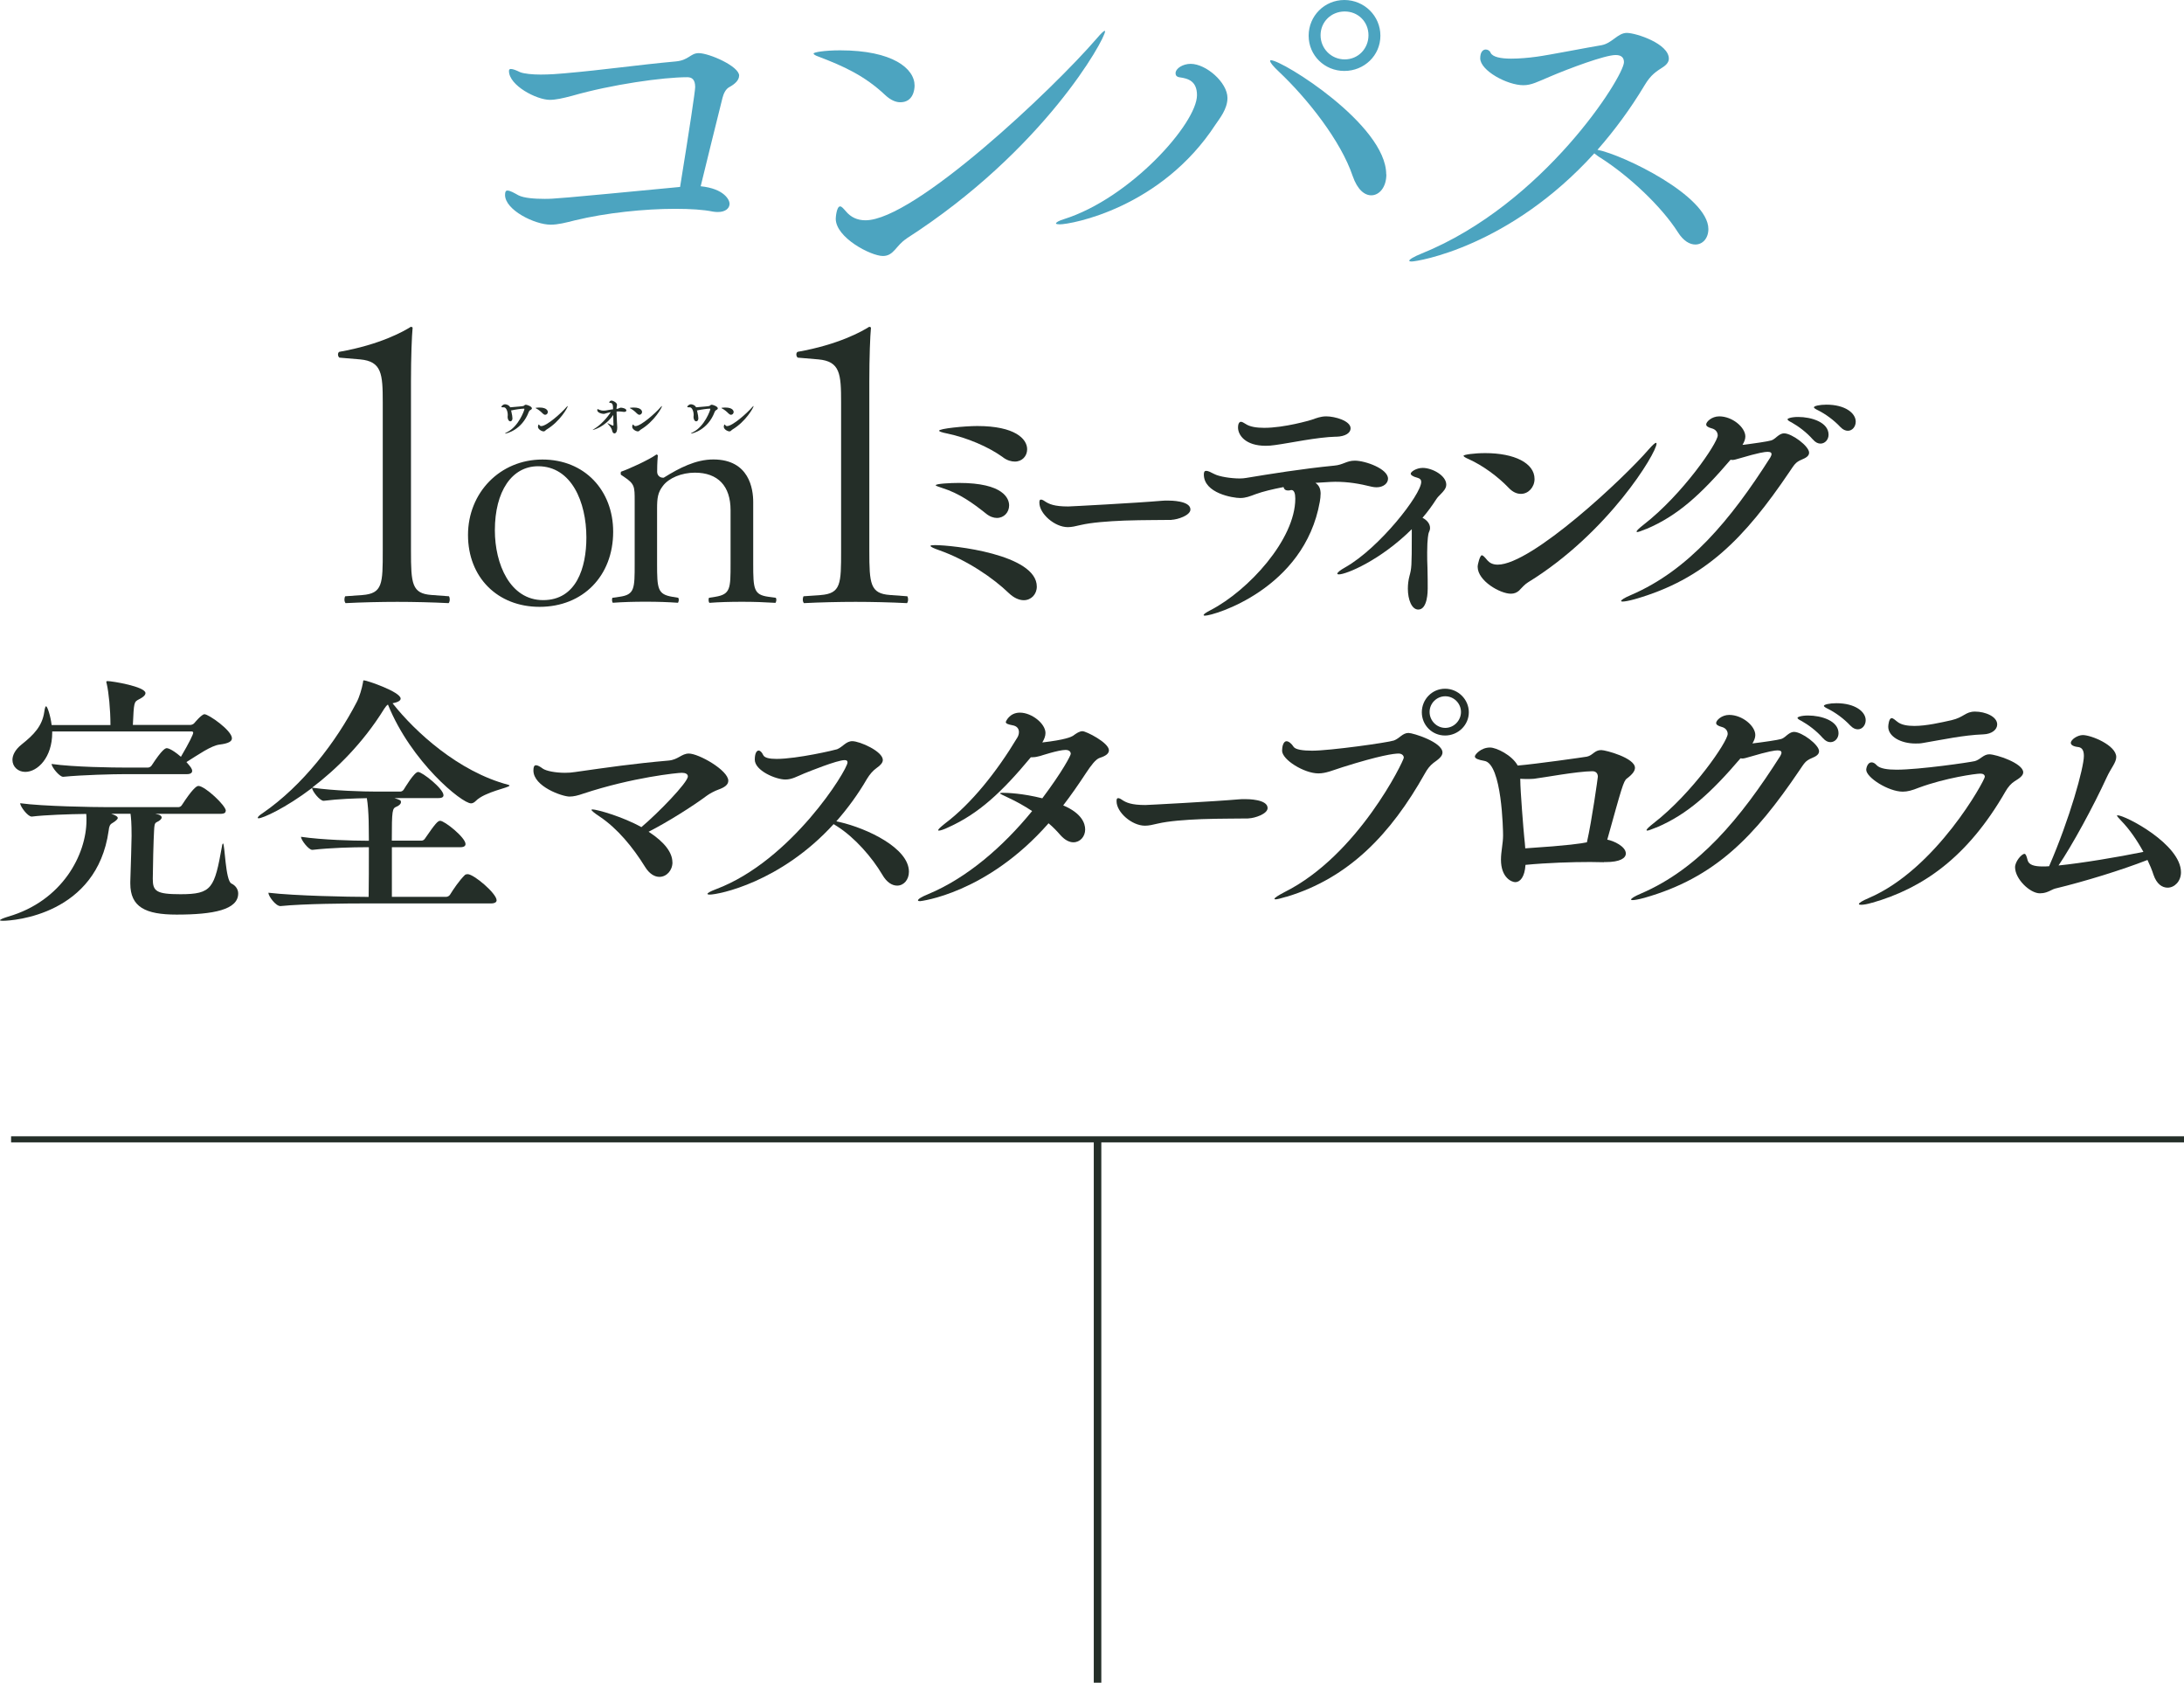 <?xml version="1.0" encoding="UTF-8"?><svg id="_レイヤー_2" xmlns="http://www.w3.org/2000/svg" viewBox="0 0 289.47 222.97"><defs><style>.cls-1{fill:#242e28;}.cls-2{fill:#4ca4c0;}.cls-3{stroke-width:.81px;}.cls-3,.cls-4{fill:none;stroke:#242e28;stroke-miterlimit:10;}</style></defs><g id="text"><g><g><g><path class="cls-2" d="M97.96,10.03c0,.58-.53,1.1-1.31,1.52-.47,.26-.74,.84-.89,1.42-.84,3.31-2.1,8.51-2.89,11.71,3.15,.32,3.83,1.84,3.83,2.31,0,.63-.58,1.1-1.52,1.1-.21,0-.42,0-.68-.05-1.26-.26-2.99-.37-5.04-.37-4.04,0-9.14,.53-13.23,1.52-1.26,.32-2.26,.58-3.25,.58-2.1,0-6.04-1.94-6.04-3.94,0-.42,.1-.58,.31-.58,.37,0,.89,.31,1.47,.63,.73,.37,2.15,.47,3.46,.47,1.21,0,1.47,0,17.96-1.58,1.26-7.77,2-12.71,2-13.23,0-1-.42-1.31-1.05-1.31-3.2,0-9.98,.95-15.28,2.47-1.21,.32-2.15,.53-2.94,.53-1.73,0-5.41-1.89-5.41-3.83,0-.21,.11-.26,.26-.26,.26,0,.68,.16,1.21,.42,.52,.21,1.63,.32,2.73,.32,1.21,0,2.47-.1,3.1-.16,5.41-.47,9.56-1.1,14.81-1.58,1.73-.16,1.94-1.1,3.04-1.1,1.37,0,5.36,1.73,5.36,2.99Z"/><path class="cls-2" d="M119.33,13.55c-.58,0-1.26-.26-2-.95-2.73-2.57-5.51-3.83-8.82-5.09-.47-.16-.68-.31-.68-.42,0-.16,1.42-.42,3.52-.42,6.98,0,9.87,2.42,9.87,4.67,0,.58-.21,2.21-1.89,2.21Zm.84,18.06c-1.42,.89-1.68,2.31-3.15,2.31-1.58,0-6.25-2.42-6.25-4.94,0-.16,.11-1.63,.58-1.63,.21,0,.42,.26,.79,.68,.63,.74,1.47,1.16,2.57,1.16,6.46,0,24.83-17.33,30.66-24.1,.63-.74,.94-1,1.05-1l.05,.05c0,1.05-8.09,15.75-26.31,27.46Z"/><path class="cls-2" d="M140.43,29.72c-.31,0-.47-.05-.47-.1,0-.16,.37-.37,1.05-.58,8.82-2.78,17.64-12.71,17.64-16.43,0-1.89-1.21-2.21-2.26-2.36-.42-.05-.58-.26-.58-.53,0-.68,1-1.26,2-1.26,2.05,0,4.88,2.47,4.88,4.52,0,1.47-1.05,2.73-1.58,3.52-7.19,11.03-19.06,13.23-20.69,13.23Zm43.32-6.62c0,1.73-.95,2.78-2,2.78-.89,0-1.84-.74-2.47-2.57-1.58-4.67-5.99-10.24-9.77-13.81-.79-.74-1.16-1.21-1.16-1.42,0-.05,0-.1,.1-.1,1.52,0,15.28,8.56,15.28,15.12Zm-5.57-13.7c-2.62,0-4.73-2.05-4.73-4.67s2.1-4.73,4.73-4.73,4.78,2.1,4.78,4.73-2.15,4.67-4.78,4.67Zm.05-7.88c-1.79,0-3.2,1.37-3.2,3.15s1.42,3.2,3.2,3.2,3.15-1.42,3.15-3.2-1.37-3.15-3.15-3.15Z"/><path class="cls-2" d="M226.43,30.35c0,1.21-.74,2.05-1.73,2.05-.74,0-1.58-.47-2.31-1.63-2.21-3.47-6.51-7.46-10.19-9.82-.37-.21-.68-.47-.89-.63-11.24,12.39-23.42,14.33-24.21,14.33-.21,0-.32-.05-.32-.1,0-.16,.58-.53,1.63-.95,16.22-6.56,26.83-23.47,26.83-25.36,0-.53-.26-.95-1.1-.95-1.42,0-6.2,1.79-8.66,2.84-1.73,.73-2.52,1.16-3.57,1.16-2.15,0-5.72-1.94-5.72-3.57,0-.84,.37-1.16,.74-1.16,.26,0,.53,.16,.63,.42,.26,.58,1.37,.79,2.73,.79,1.05,0,2.26-.1,3.41-.26,1.58-.21,6.93-1.26,8.56-1.52,1.42-.26,2.15-1.63,3.36-1.63s5.57,1.42,5.57,3.41c0,.37-.21,.74-.74,1.1-.89,.58-1.63,1-2.47,2.42-1.89,3.15-3.99,5.99-6.25,8.56,3.46,.68,14.7,6.14,14.7,10.5Z"/></g><g><path class="cls-1" d="M29.91,107.46c0,.21-.14,.38-.73,.38h-8.59l.42,.1c.24,.07,.42,.21,.42,.38s-.21,.42-.66,.62c-.31,.14-.31,.48-.35,1.14-.07,1.07-.17,5.09-.17,6.37,0,1.63,.45,2.04,3.67,2.04,4.19,0,4.5-.8,5.5-6.34,.03-.28,.1-.38,.14-.38,.24,0,.31,4.92,1.11,5.3,.59,.28,.9,.8,.9,1.32,0,2.15-3.25,2.8-8.17,2.8-4.12,0-6.13-1-6.13-4.12v-.24c.07-2.22,.17-5.33,.17-6.06,0-1.73-.07-2.39-.14-2.94h-2.56c.17,.07,.87,.28,.87,.55,0,.17-.28,.42-.73,.69-.31,.17-.42,.42-.48,1-1.56,11.11-12.57,11.94-14.02,11.94-.28,0-.38-.03-.38-.07,0-.1,.42-.28,1.07-.48,7.2-2.08,10.39-8.24,10.39-12.78,0-.31,0-.55-.03-.83-2.35,.03-5.5,.14-7.2,.35h-.04c-.52,0-1.52-1.35-1.52-1.77,2.98,.42,9.83,.52,11.5,.52h9.49c.14,0,.35-.1,.45-.28,1.28-1.97,1.9-2.53,2.18-2.53,.87,0,3.64,2.6,3.64,3.29Zm-23.06-11.39h7.79c0-2.11-.24-4.36-.48-5.4-.04-.14-.07-.24-.07-.28,0-.1,.03-.14,.17-.14,.62,0,5.02,.73,5.02,1.59,0,.24-.24,.52-.87,.83-.66,.35-.66,.38-.8,3.39h7.62c.14,0,.42-.1,.52-.24,0,0,.97-1.18,1.35-1.18,.55,0,3.64,2.15,3.64,3.19,0,.42-.48,.69-1.63,.83-1.14,.14-2.84,1.35-4.4,2.32,.52,.59,.76,.87,.76,1.18,0,.21-.17,.42-.69,.42h-8.21c-1.56,0-5.64,.1-8.17,.35h-.04c-.48,0-1.52-1.28-1.52-1.7,2.94,.42,8.21,.48,9.83,.48h2.94c.14,0,.38-.1,.49-.28,1.42-2.18,1.83-2.29,2.01-2.29,.03,0,.55,0,1.87,1.14,1.14-1.94,1.63-2.98,1.63-3.19,0-.14-.14-.17-.24-.17H6.92v.17c0,3.29-1.94,5.19-3.57,5.19-.97,0-1.7-.69-1.7-1.59,0-.62,.35-1.35,1.21-2.04,1.66-1.32,2.74-2.46,3.01-4.33,.07-.48,.14-.73,.24-.73,.17,0,.59,1.28,.73,2.46Z"/><path class="cls-1" d="M67.52,104.1c0,.28-3.25,.8-4.47,2.04-.21,.21-.42,.31-.62,.31-1.21,0-7.93-5.47-11.01-13.09-.17,.1-.28,.24-.49,.55-2.84,4.6-6.41,8.07-9.56,10.46,2.94,.42,6.82,.52,8.45,.52h3.25c.14,0,.35-.1,.45-.28,.14-.21,1.38-2.32,1.9-2.32,.55,0,3.36,2.22,3.36,3.08,0,.21-.14,.38-.66,.38h-5.85c.83,.28,.87,.28,.87,.55,0,.21-.21,.42-.59,.59-.55,.24-.62,.38-.62,4.5h3.95c.14,0,.35-.1,.45-.28,1.35-1.97,1.7-2.35,2.01-2.35,.59,0,3.36,2.22,3.36,3.08,0,.21-.14,.42-.69,.42h-9.07v6.58h7.17c.24,0,.45-.14,.55-.31,.38-.62,1.21-1.87,1.97-2.6,.1-.07,.24-.1,.35-.1,.83,0,3.84,2.56,3.84,3.46,0,.21-.17,.42-.76,.42h-16.86c-1.9,0-7.93,.03-11.01,.35h-.03c-.62,0-1.59-1.32-1.59-1.77,3.53,.42,10.84,.55,12.81,.55h.48c.03-1.7,.03-4.36,.03-6.58h-.48c-1.52,0-4.57,.07-6.99,.35h-.04c-.48,0-1.49-1.32-1.49-1.73,2.87,.42,7.03,.52,8.62,.52h.38c0-1.21-.03-2.22-.03-2.7-.03-1-.1-2.15-.24-2.94-1.59,.03-3.74,.1-5.71,.35h-.03c-.49,0-1.49-1.25-1.52-1.7-3.57,2.7-6.54,4.02-7.1,4.02-.07,0-.1-.03-.1-.07,0-.1,.17-.31,.66-.62,5.33-3.67,9.73-9.45,12.46-14.71,.35-.66,.69-1.8,.83-2.6,.03-.21,0-.28,.14-.28,.35,0,4.85,1.52,4.85,2.42,0,.28-.38,.48-1.07,.62,3.01,3.81,8.76,9.07,15.34,10.8,.1,.03,.17,.07,.17,.1Z"/><path class="cls-1" d="M89.13,114.25c0,1.11-.8,1.94-1.73,1.94-.62,0-1.32-.38-1.9-1.32-1.63-2.63-3.67-5.09-5.99-6.65-.73-.48-1.11-.8-1.11-.9,0-.03,.03-.07,.1-.07,.62,0,4.05,.97,6.51,2.35,2.22-1.87,6.16-5.92,6.16-6.72,0-.31-.31-.48-.8-.48-.55,0-6.51,.59-13.09,2.77-.69,.24-1.25,.38-1.8,.38-.94,0-4.78-1.32-4.78-3.46,0-.48,.1-.69,.35-.69,.21,0,.52,.17,.9,.45,.45,.31,1.66,.55,2.94,.55,.45,0,.9-.03,1.32-.1,4.36-.62,7.72-1.11,12.39-1.52,1.28-.1,1.73-.93,2.7-.93,1.32,0,5.23,2.22,5.23,3.6,0,.52-.45,.87-1.32,1.18-.48,.17-1.14,.52-1.52,.8-1.9,1.42-5.26,3.53-7.72,4.78,2.18,1.42,3.15,2.8,3.15,4.05Z"/><path class="cls-1" d="M110.5,109.19c-7.03,7.72-15.23,9.35-16.45,9.35-.17,0-.28-.03-.28-.1,0-.1,.31-.31,1.14-.62,10.01-3.77,17.42-15.82,17.42-16.79,0-.21-.1-.31-.38-.31-1,0-4.67,1.49-5.37,1.77-1,.42-1.63,.8-2.49,.8-1.28,0-4.05-1.18-4.05-2.63,0-.83,.24-1.21,.52-1.21,.17,0,.42,.21,.59,.59s.83,.52,1.77,.52c2.74,0,7.76-1.18,8.03-1.28,.76-.31,1.18-1.07,2.01-1.07,1,0,4.05,1.35,4.05,2.49,0,.35-.28,.69-.83,1.07-.49,.35-.9,.83-1.28,1.45-1.18,2.04-2.56,3.91-4.05,5.61l.45,.1c3.6,.83,9.17,3.43,9.17,6.58,0,1.07-.69,1.84-1.56,1.84-.66,0-1.38-.42-1.97-1.45-1.35-2.29-3.64-4.92-5.99-6.41l-.45-.28Z"/><path class="cls-1" d="M136.64,100.33c-3.88,4.67-6.92,7.48-10.91,9.28-.62,.31-1.11,.45-1.28,.45-.07,0-.1,0-.1-.07,0-.1,.28-.38,.9-.87,3.5-2.63,6.89-6.89,9.59-11.39,.14-.24,.21-.48,.21-.73,0-.42-.24-.8-.87-.9-.52-.1-.87-.21-.87-.42,0-.07,.48-1.25,1.87-1.25,1.56,0,3.39,1.45,3.39,2.7,0,.42-.17,.83-.42,1.25,3.05-.35,3.81-.73,4.05-.87,.48-.35,.87-.62,1.28-.62,.48,0,3.5,1.52,3.5,2.53,0,.45-.45,.76-1.21,1-.55,.17-1.18,1.04-1.8,1.97-1,1.52-2.01,2.98-3.05,4.33,2.46,1.04,2.91,2.39,2.91,3.19,0,.93-.66,1.7-1.56,1.7-.52,0-1.11-.28-1.7-.93-.45-.52-.97-1.07-1.59-1.59-8.21,9.35-17,10.32-17.03,10.32-.17,0-.28-.03-.28-.1,0-.17,.42-.45,1.35-.83,5.16-2.15,9.94-6.3,13.78-11.01-1.04-.69-2.11-1.28-3.08-1.73-.73-.35-1.18-.55-1.18-.62,0-.03,.1-.07,.31-.07,.69,0,2.67,.07,5.3,.73,2.7-3.6,3.77-5.68,3.77-5.89,0-.28-.21-.52-.69-.52-.93,0-3.22,.76-3.36,.8-.35,.1-.69,.17-1.04,.17h-.21Z"/><path class="cls-1" d="M165.5,108.45c-1.22,.03-3.63,0-6.23,.09-2.19,.09-4.38,.25-5.82,.59-.66,.16-1.19,.28-1.69,.28-1.75,0-3.77-1.78-3.77-3.24,0-.31,.05-.41,.22-.41,.11,0,.28,.06,.5,.22,.55,.37,1.25,.69,3.1,.69,.28,0,9.17-.47,12.35-.75,.25-.03,.55-.03,.89-.03,.3,0,2.96,0,2.96,1.18,0,.78-1.69,1.34-2.52,1.37Z"/><path class="cls-1" d="M170.51,118.82c-.8,.24-1.25,.35-1.45,.35-.1,0-.14-.03-.14-.07,0-.14,.55-.48,1.35-.9,9.76-4.88,15.79-17.41,15.79-17.8,0-.31-.28-.55-.69-.55-.62,0-2.46,.24-7.41,1.8-1.32,.42-2.22,.83-3.22,.83-1.87,0-4.81-1.8-4.81-3.01,0-.48,.14-1.25,.59-1.25,.31,0,.69,.35,.93,.73s1.25,.52,2.46,.52c2.39,0,10.01-1.07,10.84-1.35,.76-.28,1.14-1,1.94-1,.59,0,4.5,1.21,4.5,2.6,0,.52-.59,.93-1.21,1.38-.45,.35-.8,.8-1.14,1.42-4.5,8-10.04,13.81-18.32,16.31Zm21.02-21.36c-1.73,0-3.08-1.38-3.08-3.08s1.35-3.12,3.08-3.12,3.15,1.42,3.15,3.12-1.42,3.08-3.15,3.08Zm2.11-3.12c0-1.14-.94-2.08-2.08-2.08s-2.08,.93-2.08,2.08,.94,2.11,2.08,2.11,2.08-.97,2.08-2.11Z"/><path class="cls-1" d="M212.58,114.25c-.48,0-1.11-.03-1.8-.03-2.39,0-5.71,.1-8.59,.38-.1,1.63-.73,2.29-1.35,2.29-.48,0-1.9-.59-1.9-2.98,0-1.07,.28-2.15,.28-3.22,0-.59-.14-9.52-2.49-9.87-.8-.14-1.25-.31-1.25-.59,0-.24,.8-1.18,2.01-1.18,.83,0,2.91,1,3.67,2.39,2.49-.21,8.79-1.11,9.17-1.18,.8-.17,1-.87,1.9-.87,.59,0,4.47,1.04,4.47,2.35,0,.38-.28,.83-1.07,1.42-.45,.31-.69,1.25-2.6,8.1,.83,.14,2.46,.9,2.46,1.83,0,.62-.76,1.14-2.67,1.14h-.24Zm-11.08-10.91c0,1.42,.45,6.92,.52,7.55,.07,.55,.1,1.07,.14,1.52,5.85-.38,7.51-.66,8.17-.8,.66-2.87,1.45-8.59,1.45-8.69,0-.35-.17-.73-.73-.73-2.11,.03-6.34,.83-7.72,1-.28,.03-.59,.03-.9,.03s-.62,0-.93-.03v.14Z"/><path class="cls-1" d="M219.54,109.64c-.62,.24-1.04,.42-1.21,.42-.07,0-.1-.03-.1-.07,0-.1,.31-.42,.93-.9,5.19-4.02,9.83-10.84,9.83-11.84,0-.42-.28-.8-.8-.93-.52-.14-.73-.31-.73-.52,0-.35,.73-1.07,1.73-1.07,1.73,0,3.46,1.45,3.46,2.67,0,.38-.17,.76-.38,1.11,1.42-.17,3.36-.45,3.81-.59,.42-.14,.66-.45,.97-.66,.24-.17,.49-.28,.73-.28,1.04,0,3.32,1.7,3.32,2.56,0,.45-.42,.69-1,.93-.83,.35-.97,.69-1.59,1.59-5.99,8.86-11.25,14.26-20.53,16.9-.76,.21-1.32,.31-1.59,.31-.14,0-.21-.03-.21-.07,0-.14,.42-.42,1.32-.8,7.65-3.29,13.19-9.94,18.45-18.21,.07-.14,.17-.31,.17-.45,0-.17-.1-.31-.52-.31-.35,0-1.14,.1-3.74,.87-.38,.1-.66,.21-.93,.21-.07,0-.17-.03-.24-.03-3.91,4.57-6.99,7.41-11.15,9.17Zm22.09-11.81c-.87-1-1.97-1.8-2.84-2.29-.35-.17-.55-.31-.55-.42s.48-.31,1.42-.31c1.73,0,4.02,.69,4.02,2.35,0,.66-.48,1.18-1.07,1.18-.31,0-.66-.14-.97-.52Zm3.64-1.66c-.9-.97-2.04-1.77-2.94-2.22-.35-.17-.59-.31-.59-.42,0-.17,.73-.35,1.66-.35,2.46,0,3.88,1.11,3.88,2.25,0,.66-.45,1.21-1.04,1.21-.31,0-.66-.14-.97-.48Z"/><path class="cls-1" d="M248.15,119.61c-.69,.21-1.18,.28-1.49,.28-.17,0-.28-.03-.28-.1,0-.14,.42-.42,1.32-.8,8.97-3.84,15.37-15.61,15.37-16.06,0-.28-.24-.42-.59-.42-.59,0-4.6,.55-8.17,1.87-.87,.35-1.49,.52-2.11,.52-1.9,0-4.85-1.87-4.85-2.91,0-.07,.1-.97,.73-.97,.21,0,.45,.14,.66,.38,.42,.45,1.45,.59,2.63,.59,3.01,0,9.69-.97,10.39-1.14,.73-.21,1.14-.9,1.9-.9,.9,0,4.5,1.18,4.5,2.39,0,.45-.52,.8-1.14,1.18-.45,.28-.87,.76-1.21,1.35-5.05,8.79-11.01,12.84-17.66,14.75Zm14.68-22.3c-2.6,.1-5.3,.69-7.96,1.14-.35,.07-.66,.07-1,.07-1.94,0-3.6-.93-3.6-2.22,0-.24,.1-1.14,.45-1.14,.21,0,.45,.24,.76,.48,.52,.42,1.35,.55,2.25,.55,1.59,0,3.53-.45,4.92-.76,1.66-.38,1.83-1.14,3.12-1.14,1.38,0,2.94,.66,2.94,1.7,0,.66-.66,1.28-1.87,1.32Z"/><path class="cls-1" d="M272.49,117.71c-.42,.1-.8,.38-1.25,.52-.31,.1-.59,.14-.87,.14-1.32,0-3.29-1.9-3.29-3.46,0-.76,.87-1.77,1.25-1.77,.17,0,.28,.31,.42,.87,.17,.59,.87,.8,1.97,.8,.28,0,.55,0,.87-.03,2.74-6.3,4.61-13.05,4.61-14.61,0-.8-.28-1.11-.73-1.18-.66-.07-1-.28-1-.55,0-.45,.9-1.04,1.59-1.04,1.11,0,4.43,1.35,4.43,2.91,0,.73-.69,1.45-1.25,2.67-1.83,3.98-4.6,9.04-6.4,11.7,3.08-.31,7.89-1.11,11.25-1.8-.83-1.52-1.83-2.98-2.91-4.09-.35-.38-.59-.62-.59-.73,0-.03,.04-.03,.07-.03,1.04,0,8.41,3.84,8.41,7.55,0,1.21-.87,2.04-1.77,2.04-.73,0-1.45-.48-1.87-1.7-.21-.66-.49-1.32-.8-1.97-3.46,1.35-8.31,2.84-12.15,3.77Z"/></g><g><g><path class="cls-1" d="M133.72,78.6c-2.08-2.01-5.57-4.4-9.21-5.68-.69-.24-1.18-.45-1.18-.59,0-.07,.17-.1,.59-.1,2.35,0,13.5,1.21,13.5,5.5,0,1-.73,1.8-1.73,1.8-.59,0-1.28-.28-1.97-.93Zm-3.05-10.56c-1.7-1.35-3.5-2.67-5.82-3.39-.52-.17-.83-.28-.83-.35,0-.21,1.94-.31,3.08-.31,5.92,0,6.65,2.08,6.65,2.98s-.66,1.66-1.63,1.66c-.42,0-.94-.17-1.45-.59Zm2.28-7.44c-1.97-1.42-4.78-2.6-7.37-3.15-.73-.14-1.11-.28-1.11-.38,0-.28,3.36-.62,5.06-.62,4.99,0,6.61,1.7,6.61,3.08,0,.9-.66,1.63-1.63,1.63-.45,0-1-.14-1.56-.55Z"/><path class="cls-1" d="M155.27,68.89c-1.22,.03-3.63,0-6.23,.09-2.19,.09-4.38,.25-5.82,.59-.66,.16-1.19,.28-1.69,.28-1.75,0-3.77-1.78-3.77-3.24,0-.31,.05-.41,.22-.41,.11,0,.28,.06,.5,.22,.55,.37,1.25,.69,3.1,.69,.28,0,9.17-.47,12.35-.75,.25-.03,.55-.03,.89-.03,.3,0,2.96,0,2.96,1.18,0,.78-1.69,1.34-2.52,1.37Z"/><path class="cls-1" d="M175.03,65.48c0,.28-.03,.62-.1,1-2.04,11.56-14.06,15.1-15.23,15.1-.1,0-.17-.03-.17-.07,0-.14,.31-.35,.97-.69,4.92-2.56,11.18-9.31,11.18-14.75,0-.66-.14-1.14-.52-1.14-.04,0-.07,0-.14,.03-.1,.03-.21,.03-.31,.03-.35,0-.52-.17-.59-.45-1.45,.28-2.74,.59-3.67,.93-.83,.31-1.35,.52-2.08,.52-.93,0-4.81-.62-4.81-3.12,0-.35,.1-.48,.31-.48,.24,0,.59,.17,1.07,.42,.66,.35,2.22,.59,3.39,.59,.31,0,.59-.03,.83-.07,3.15-.52,7.38-1.21,11.67-1.63,1.21-.1,1.63-.66,2.74-.66,1.38,0,4.4,1.07,4.4,2.39,0,.62-.62,1.14-1.52,1.14-.21,0-.42-.03-.62-.07-1.7-.42-3.15-.66-4.85-.66-.14,0-.55,0-2.63,.14,.45,.31,.69,.73,.69,1.49Zm2.08-7.62c-2.6,.07-6.02,.83-8.1,1.11-.45,.07-.87,.1-1.25,.1-2.7,0-3.67-1.42-3.67-2.42,0-.76,.35-.76,.38-.76,.14,0,.35,.1,.62,.28,.55,.38,1.45,.52,2.46,.52,2.7,0,6.09-1,6.3-1.07,.69-.24,1.21-.45,1.94-.45,1.14,0,3.22,.59,3.22,1.59,0,.59-.66,1.07-1.9,1.11Z"/><path class="cls-1" d="M187.12,70.12c-4.19,4.15-8.69,5.99-9.66,5.99-.14,0-.21-.03-.21-.1,0-.14,.35-.45,1.04-.83,4.54-2.56,10.08-9.66,10.08-11.32,0-.28-.14-.45-.49-.55-.66-.17-.9-.38-.9-.55,0-.24,.73-.76,1.59-.76,1.25,0,3.12,1,3.12,2.22,0,.52-.42,.93-.76,1.28-.21,.21-.42,.42-.59,.69-.52,.8-1.11,1.63-1.8,2.42,.55,.28,1,.76,1,1.35,0,.21-.07,.42-.17,.62-.04,.07-.21,.83-.21,2.6,0,.66,0,1.39,.04,2.08,.03,1.07,.03,2.08,.03,2.74,0,.28,0,2.77-1.25,2.77-.87,0-1.38-1.32-1.38-2.77,0-.55,.07-1.14,.21-1.66,.28-1.04,.31-1.25,.31-5.4v-.8Z"/><path class="cls-1" d="M199.97,64.65c-1.45-1.52-3.46-2.98-5.3-3.81-.49-.21-.69-.35-.69-.45,0-.14,1.38-.35,2.87-.35,3.88,0,6.54,1.32,6.54,3.43,0,1.07-.8,1.97-1.8,1.97-.52,0-1.07-.21-1.63-.8Zm1.42,13.57c-.35,.31-.69,.45-1.14,.45-1.42,0-4.4-1.7-4.4-3.57,0-.35,.31-1.52,.55-1.52,.17,0,.38,.24,.76,.69,.28,.31,.69,.55,1.35,.55,4.5,0,16.76-11.49,20.01-15.27,.52-.59,.83-.87,.97-.87,.03,0,.07,.03,.07,.1,0,1.25-6.44,11.88-17.03,18.38-.45,.28-.8,.69-1.14,1.04Z"/><path class="cls-1" d="M218.22,70.08c-.62,.24-1.04,.42-1.21,.42-.07,0-.1-.03-.1-.07,0-.1,.31-.42,.93-.9,5.19-4.02,9.83-10.84,9.83-11.84,0-.42-.28-.8-.8-.93-.52-.14-.73-.31-.73-.52,0-.35,.73-1.07,1.73-1.07,1.73,0,3.46,1.45,3.46,2.67,0,.38-.17,.76-.38,1.11,1.42-.17,3.36-.45,3.81-.59,.42-.14,.66-.45,.97-.66,.24-.17,.49-.28,.73-.28,1.04,0,3.32,1.7,3.32,2.56,0,.45-.42,.69-1,.93-.83,.35-.97,.69-1.59,1.59-5.99,8.86-11.25,14.26-20.53,16.9-.76,.21-1.32,.31-1.59,.31-.14,0-.21-.03-.21-.07,0-.14,.42-.42,1.32-.8,7.65-3.29,13.19-9.94,18.45-18.21,.07-.14,.17-.31,.17-.45,0-.17-.1-.31-.52-.31-.35,0-1.14,.1-3.74,.87-.38,.1-.66,.21-.93,.21-.07,0-.17-.03-.24-.03-3.91,4.57-6.99,7.41-11.15,9.17Zm22.09-11.81c-.87-1-1.97-1.8-2.84-2.29-.35-.17-.55-.31-.55-.42s.48-.31,1.42-.31c1.73,0,4.02,.69,4.02,2.35,0,.66-.48,1.18-1.07,1.18-.31,0-.66-.14-.97-.52Zm3.64-1.66c-.9-.97-2.04-1.77-2.94-2.22-.35-.17-.59-.31-.59-.42,0-.17,.73-.35,1.66-.35,2.46,0,3.88,1.11,3.88,2.25,0,.66-.45,1.21-1.04,1.21-.31,0-.66-.14-.97-.48Z"/></g><g><g><path class="cls-1" d="M45.8,79.92s-.1-.14-.13-.28c-.04-.23,0-.48,.08-.63l2.25-.16c2.73-.2,2.73-1.51,2.73-5.87v-19.66c0-3.77-.12-5.44-3.02-5.7l-2.72-.23c-.12-.08-.19-.24-.19-.42,0-.06,.01-.27,.17-.35,5.45-.96,8.56-2.73,9.49-3.32,.09,.01,.17,.05,.23,.1-.11,1.11-.22,3.91-.22,7.14v22.43c0,4.4,.12,5.68,2.73,5.87l2.31,.17c.09,.15,.12,.41,.08,.63-.03,.14-.08,.24-.13,.28-2.11-.11-4.65-.17-6.81-.17s-4.76,.06-6.87,.17Z"/><path class="cls-1" d="M106.55,79.92s-.1-.14-.13-.28c-.04-.23,0-.48,.08-.63l2.25-.16c2.73-.2,2.73-1.51,2.73-5.87v-19.66c0-3.77-.12-5.44-3.02-5.7l-2.72-.23c-.12-.08-.19-.24-.19-.42,0-.06,.01-.27,.17-.35,5.45-.96,8.56-2.73,9.49-3.32,.09,.01,.17,.05,.23,.1-.11,1.11-.22,3.91-.22,7.14v22.43c0,4.4,.12,5.68,2.73,5.87l2.31,.17c.09,.15,.12,.41,.08,.63-.03,.14-.08,.24-.13,.28-2.11-.11-4.65-.17-6.81-.17s-4.76,.06-6.87,.17Z"/><g><path class="cls-1" d="M71.51,80.41c-5.58,0-9.48-3.92-9.48-9.52s4.24-10,9.86-10,9.38,4.11,9.38,9.57c0,5.86-4.01,9.95-9.76,9.95Zm-.19-18.63c-3.48,0-5.73,3.33-5.73,8.49,0,4.45,2,9.25,6.4,9.25s5.73-4.29,5.73-8.3c0-4.7-1.98-9.44-6.4-9.44Z"/><path class="cls-1" d="M102.76,79.88c-1.45-.09-2.81-.14-4.39-.14s-3.07,.04-4.35,.14c-.04-.05-.09-.15-.1-.3-.02-.17,.01-.3,.06-.37l.82-.13c2.03-.33,2.03-1.11,2.03-4.4v-7.08c0-3.21-1.68-4.97-4.73-4.97-1.76,0-3.47,.71-4.25,1.77-.66,.86-.76,1.59-.76,3.01v7.27c0,3.35,.07,4.07,2.03,4.4l.78,.13c.04,.07,.08,.2,.06,.36-.02,.15-.07,.25-.1,.3-1.29-.09-2.64-.14-4.25-.14s-3.05,.04-4.39,.14c-.04-.05-.09-.15-.1-.3-.02-.16,.01-.3,.06-.36l.91-.13c2.03-.28,2.03-1.07,2.03-4.4v-8.32c0-1.89,0-2.23-1.4-3.17l-.43-.29s-.03-.11-.02-.24c0-.1,.04-.15,.05-.16,.99-.34,3.63-1.53,4.69-2.28,.06,.01,.13,.04,.18,.11-.09,1.06-.09,1.76-.09,2.18,0,.46,.33,.79,.79,.79h.08l.06-.04c2-1.24,4.17-2.38,6.51-2.38,4.78,0,5.29,3.93,5.29,5.63v8.17c0,3.4,.07,4.13,2.04,4.4l.96,.13c.04,.07,.08,.2,.06,.36-.02,.15-.07,.25-.1,.3Z"/></g></g><g><path class="cls-1" d="M67.75,54.41c.13,.58,.17,.84,.17,1.01,0,.39-.25,.41-.28,.41-.2,0-.36-.26-.36-.58,0-.12,.02-.15,.02-.25,0-.48-.2-1.03-.52-1.03h-.02c-.05,0-.1,0-.14,0-.12,0-.17-.02-.17-.06,0-.06,.19-.34,.5-.34,.13,0,.52,.09,.67,.4,.98-.08,1.71-.14,1.78-.18,.1-.06,.16-.16,.3-.16s.8,.22,.8,.48c0,.07-.06,.15-.18,.21-.14,.07-.2,.17-.23,.25-.92,2.45-2.99,2.88-3.13,2.88-.02,0-.03,0-.03-.01,0-.02,.09-.08,.29-.18,1.52-.75,2.29-2.9,2.29-3.06,0-.03-.02-.05-.06-.05-.32,0-1.18,.12-1.61,.22-.04,.01-.08,.01-.12,.02v.02Z"/><path class="cls-1" d="M71.96,54.82c-.22-.24-.57-.53-.84-.67-.09-.05-.14-.07-.14-.09,0-.03,.3-.06,.52-.06,1.11,0,1.11,.56,1.11,.59,0,.2-.16,.37-.35,.37-.1,0-.2-.05-.3-.15Zm.28,2.27c-.05,.05-.12,.07-.19,.07-.24,0-.75-.27-.75-.62,0,0,.03-.29,.11-.29,.03,0,.07,.05,.14,.14,.04,.04,.09,.07,.18,.07,.74,0,2.69-1.75,3.32-2.49,.1-.11,.16-.17,.19-.17,0,0,.01,0,.01,.02,0,.17-1.01,2.02-2.81,3.1-.08,.05-.14,.12-.2,.17Z"/><path class="cls-1" d="M81.3,56.04c0-.35-.01-.7-.02-1.06-1.11,1.65-2.71,2-2.72,2,0,0-.01,0-.01,0,0-.02,.1-.09,.25-.18,.81-.49,1.66-1.42,2.15-2.19-.17,.03-.34,.07-.5,.12-.22,.06-.3,.11-.45,.11-.25,0-.84-.16-.84-.49,0,0,0-.14,.06-.14,.03,0,.07,.02,.14,.06,.2,.09,.41,.14,.65,.14,.09,0,.18-.01,.28-.02,.1-.01,.55-.1,.88-.15,.01,0,.03,0,.04,0h.04c0-.09,0-.17,0-.26,0-.4-.13-.59-.33-.59-.13,0-.17-.03-.17-.08,0-.01,.08-.23,.31-.23,.2,0,.72,.27,.72,.56,0,.11-.05,.23-.06,.4,0,.05-.01,.09-.01,.15,.1-.01,.18-.03,.23-.05,.17-.07,.24-.12,.37-.12,.1,0,.71,.09,.71,.37,0,.1-.1,.19-.29,.19-.04,0-.08,0-.13-.01-.19-.03-.39-.05-.59-.05-.1,0-.2,0-.29,.01,0,.43,.04,.97,.05,1.41,0,.23,.04,.47,.04,.7,0,.39-.1,.79-.38,.79-.16,0-.26-.18-.29-.35-.04-.2-.18-.5-.46-.79-.12-.13-.17-.2-.17-.22,0,0,0,0,.01,0,.03,0,.1,.04,.19,.09,.02,.01,.47,.24,.54,.24,.05,0,.06-.03,.06-.1v-.22Z"/><path class="cls-1" d="M84.45,54.82c-.22-.24-.57-.53-.84-.67-.09-.05-.14-.07-.14-.09,0-.03,.3-.06,.52-.06,1.11,0,1.11,.56,1.11,.59,0,.2-.16,.37-.35,.37-.1,0-.2-.05-.3-.15Zm.28,2.27c-.05,.05-.12,.07-.19,.07-.24,0-.75-.27-.75-.62,0,0,.03-.29,.11-.29,.03,0,.07,.05,.14,.14,.04,.04,.09,.07,.18,.07,.74,0,2.69-1.75,3.32-2.49,.1-.11,.16-.17,.19-.17,0,0,.01,0,.01,.02,0,.17-1.01,2.02-2.81,3.1-.08,.05-.14,.12-.2,.17Z"/><path class="cls-1" d="M92.39,54.41c.13,.58,.17,.84,.17,1.01,0,.39-.25,.41-.28,.41-.2,0-.36-.26-.36-.58,0-.12,.02-.15,.02-.25,0-.48-.2-1.03-.52-1.03h-.02c-.05,0-.1,0-.14,0-.12,0-.17-.02-.17-.06,0-.06,.19-.34,.5-.34,.13,0,.52,.09,.67,.4,.98-.08,1.71-.14,1.78-.18,.1-.06,.16-.16,.3-.16s.8,.22,.8,.48c0,.07-.06,.15-.18,.21-.14,.07-.2,.17-.23,.25-.92,2.45-2.99,2.88-3.13,2.88-.02,0-.03,0-.03-.01,0-.02,.09-.08,.29-.18,1.52-.75,2.29-2.9,2.29-3.06,0-.03-.02-.05-.06-.05-.32,0-1.18,.12-1.61,.22-.04,.01-.08,.01-.12,.02v.02Z"/><path class="cls-1" d="M96.59,54.82c-.22-.24-.57-.53-.84-.67-.09-.05-.14-.07-.14-.09,0-.03,.3-.06,.52-.06,1.11,0,1.11,.56,1.11,.59,0,.2-.16,.37-.35,.37-.1,0-.2-.05-.3-.15Zm.28,2.27c-.05,.05-.12,.07-.19,.07-.24,0-.75-.27-.75-.62,0,0,.03-.29,.11-.29,.03,0,.07,.05,.14,.14,.04,.04,.09,.07,.18,.07,.74,0,2.69-1.75,3.32-2.49,.1-.11,.16-.17,.19-.17,0,0,.01,0,.01,.02,0,.17-1.01,2.02-2.81,3.1-.08,.05-.14,.12-.2,.17Z"/></g></g></g></g><g><line class="cls-3" x1="1.47" y1="150.97" x2="289.47" y2="150.97"/><line class="cls-4" x1="145.47" y1="150.97" x2="145.47" y2="222.97"/></g></g></g></svg>
